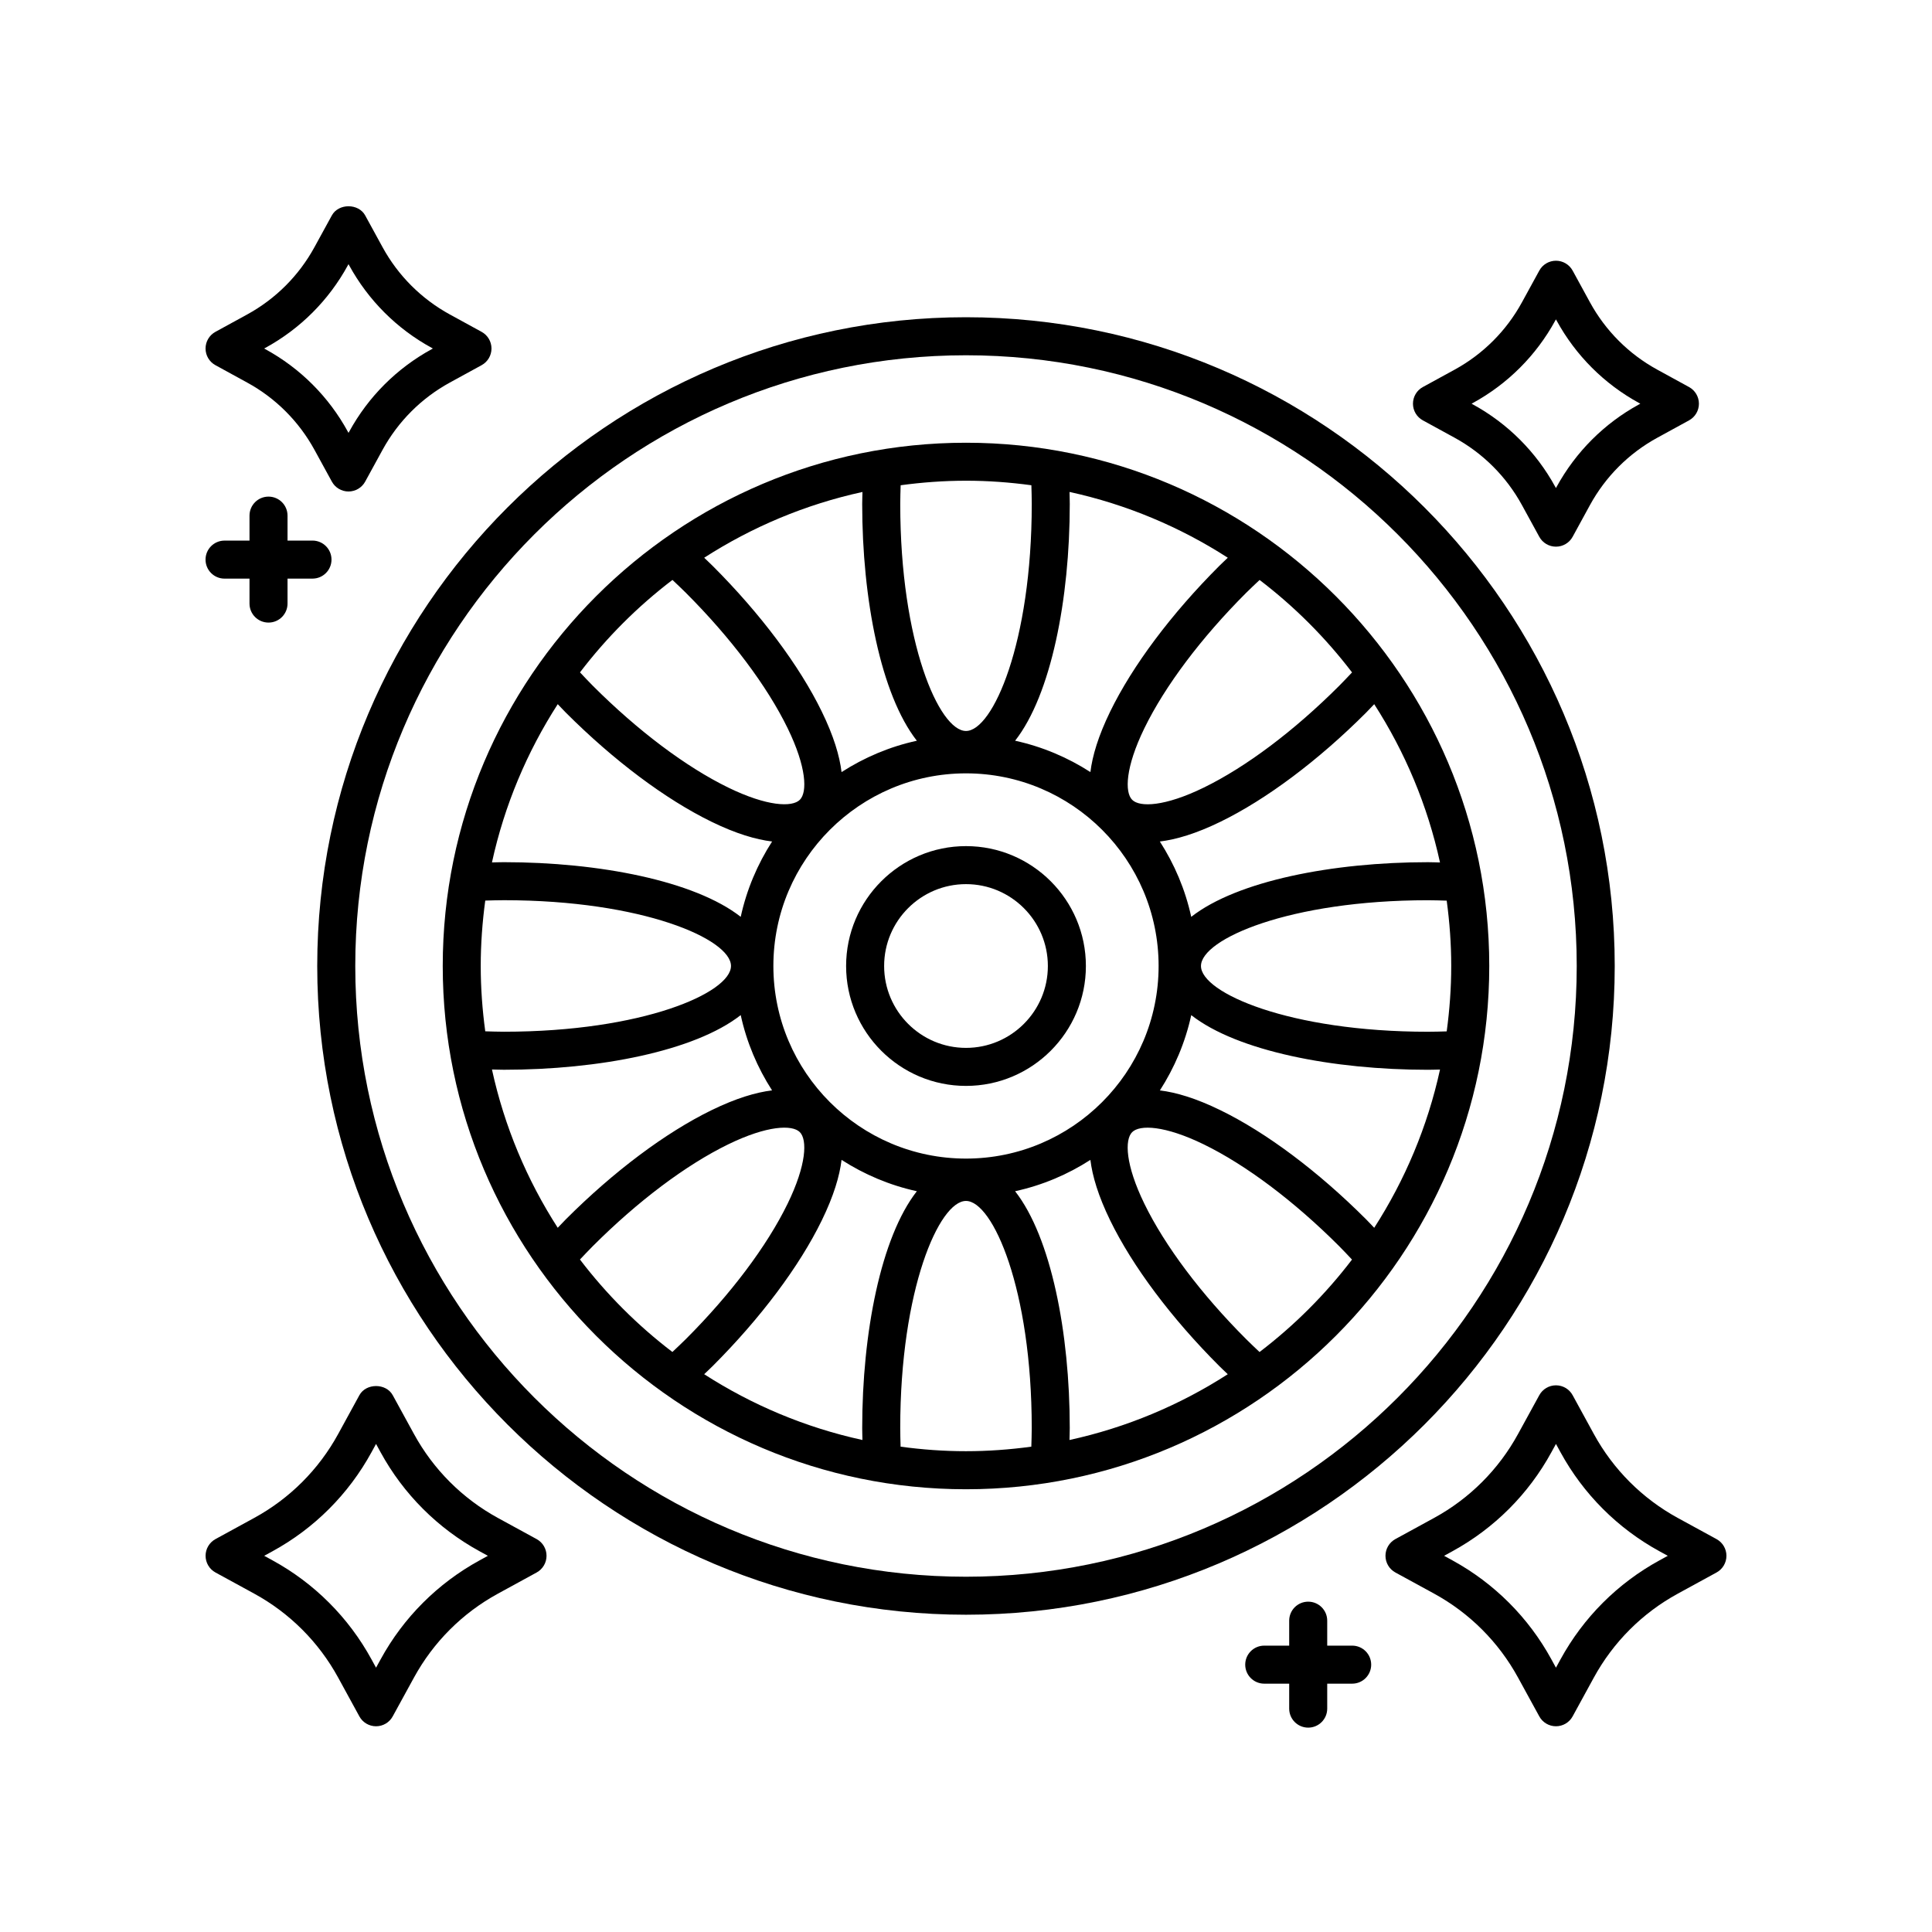 <?xml version="1.0" encoding="UTF-8"?>
<!-- Uploaded to: SVG Repo, www.svgrepo.com, Generator: SVG Repo Mixer Tools -->
<svg fill="#000000" width="800px" height="800px" version="1.1" viewBox="144 144 512 512" xmlns="http://www.w3.org/2000/svg">
 <g>
  <path d="m571.92 400c0-94.801-77.125-171.93-171.93-171.93-94.797 0-171.92 77.125-171.92 171.93 0 94.797 77.125 171.92 171.93 171.92 94.797 0 171.92-77.125 171.92-171.92zm-171.92 161.85c-89.246 0-161.85-72.605-161.85-161.85-0.004-89.246 72.602-161.85 161.85-161.85 89.242 0 161.85 72.605 161.85 161.85 0 89.242-72.605 161.85-161.85 161.85z"/>
  <path d="m400 261.33c-76.461 0-138.67 62.207-138.67 138.67 0 76.461 62.207 138.67 138.67 138.67 76.461 0 138.67-62.207 138.67-138.67 0-76.465-62.207-138.67-138.67-138.67zm108.18 208.05c-0.73-0.754-1.414-1.508-2.164-2.258-12.699-12.699-26.41-22.965-38.605-28.914-6.488-3.164-11.742-4.719-16.027-5.238 3.875-6.019 6.734-12.742 8.309-19.949 12.188 9.535 37.539 14.484 62.742 14.484 1.078 0 2.121-0.047 3.184-0.062-3.312 15.141-9.297 29.289-17.438 41.938zm-69.977-1.969c5.949 12.195 16.215 25.91 28.914 38.605 0.746 0.75 1.504 1.438 2.254 2.168-12.648 8.141-26.797 14.125-41.945 17.43 0.016-1.066 0.07-2.106 0.07-3.184 0-25.199-4.949-50.555-14.484-62.742 7.211-1.57 13.934-4.43 19.953-8.305 0.523 4.281 2.078 9.535 5.238 16.027zm-146.4 1.961c-8.141-12.648-14.125-26.797-17.43-41.945 1.066 0.016 2.106 0.07 3.184 0.07 25.199 0 50.555-4.949 62.742-14.484 1.57 7.211 4.43 13.93 8.305 19.949-4.285 0.523-9.539 2.078-16.027 5.242-12.195 5.949-25.91 16.215-38.605 28.914-0.746 0.75-1.438 1.504-2.168 2.254zm0.004-138.76c0.73 0.754 1.414 1.508 2.164 2.258 12.699 12.699 26.41 22.965 38.605 28.914 6.504 3.172 11.746 4.703 16.039 5.223-3.879 6.023-6.742 12.75-8.316 19.965-12.188-9.535-37.543-14.484-62.742-14.484-1.078 0-2.121 0.047-3.184 0.062 3.309-15.145 9.297-29.293 17.434-41.938zm69.977 1.969c-5.949-12.195-16.215-25.91-28.914-38.605-0.746-0.75-1.504-1.438-2.254-2.168 12.648-8.141 26.797-14.125 41.945-17.43-0.016 1.066-0.07 2.106-0.07 3.184 0 25.199 4.949 50.555 14.484 62.742-7.211 1.57-13.934 4.434-19.953 8.309-0.52-4.289-2.074-9.543-5.238-16.031zm146.4-1.965c8.141 12.648 14.125 26.797 17.43 41.945-1.066-0.016-2.106-0.07-3.184-0.07-25.199 0-50.555 4.949-62.742 14.484-1.574-7.215-4.438-13.945-8.316-19.965 4.289-0.52 9.531-2.055 16.039-5.223 12.195-5.949 25.91-16.215 38.605-28.914 0.75-0.754 1.441-1.508 2.168-2.258zm20.406 69.379c0 5.879-0.434 11.656-1.199 17.332-1.645 0.043-3.281 0.098-4.961 0.098-36.723 0-60.16-10.32-60.16-17.426 0-7.106 23.438-17.426 60.16-17.426 1.68 0 3.312 0.062 4.961 0.109 0.766 5.66 1.199 11.434 1.199 17.312zm-128.59 51.043c-28.148 0-51.047-22.898-51.047-51.047 0-28.145 22.898-51.043 51.047-51.043 28.145 0 51.043 22.898 51.043 51.047 0 28.145-22.898 51.043-51.043 51.043zm32.969-102.43c-6.019-3.875-12.742-6.734-19.953-8.309 9.535-12.188 14.484-37.543 14.484-62.742 0-1.078-0.047-2.117-0.062-3.184 15.148 3.305 29.297 9.293 41.941 17.434-0.754 0.73-1.508 1.414-2.258 2.164-12.699 12.699-22.965 26.41-28.914 38.605-3.16 6.492-4.715 11.746-5.238 16.031zm-161.57 51.387c0-5.879 0.434-11.656 1.199-17.332 1.645-0.043 3.281-0.098 4.961-0.098 36.723 0 60.16 10.32 60.16 17.426 0 7.106-23.438 17.426-60.16 17.426-1.68 0-3.312-0.062-4.961-0.109-0.766-5.664-1.199-11.438-1.199-17.312zm95.625 51.383c6.019 3.875 12.742 6.734 19.953 8.309-9.535 12.188-14.484 37.543-14.484 62.742 0 1.078 0.047 2.117 0.062 3.184-15.148-3.305-29.297-9.293-41.941-17.434 0.754-0.73 1.508-1.414 2.258-2.164 12.699-12.699 22.965-26.41 28.914-38.605 3.164-6.492 4.719-11.746 5.238-16.031zm135.28-129.18c-1.121 1.184-2.234 2.371-3.406 3.547-11.93 11.93-24.68 21.512-35.895 26.98-10.32 5.031-16.953 5.25-18.965 3.234-2.012-2.012-1.789-8.652 3.234-18.965 5.473-11.219 15.051-23.965 26.977-35.891 1.184-1.18 2.371-2.281 3.559-3.406 9.215 7.027 17.461 15.273 24.496 24.5zm-84.977-49.602c0.043 1.645 0.098 3.281 0.098 4.961 0 36.723-10.32 60.16-17.426 60.16s-17.426-23.438-17.426-60.16c0-1.68 0.062-3.312 0.109-4.961 5.668-0.766 11.441-1.199 17.32-1.199 5.875-0.004 11.652 0.43 17.324 1.199zm-95.121 25.09c1.184 1.121 2.371 2.234 3.547 3.406 11.93 11.93 21.512 24.68 26.98 35.895 5.023 10.312 5.246 16.953 3.234 18.965-2.023 2.016-8.66 1.785-18.965-3.234-11.219-5.473-23.965-15.051-35.891-26.977-1.18-1.184-2.281-2.371-3.406-3.559 7.027-9.219 15.273-17.465 24.5-24.496zm-24.512 180.1c1.121-1.184 2.234-2.371 3.406-3.547 11.93-11.93 24.68-21.512 35.895-26.98 10.32-5.027 16.961-5.238 18.965-3.234 2.012 2.012 1.789 8.652-3.234 18.965-5.473 11.219-15.051 23.965-26.977 35.891-1.184 1.18-2.371 2.281-3.559 3.406-9.219-7.027-17.465-15.277-24.496-24.5zm84.973 49.598c-0.043-1.645-0.098-3.281-0.098-4.961 0-36.723 10.32-60.16 17.426-60.16 7.106 0 17.426 23.438 17.426 60.16 0 1.68-0.062 3.312-0.109 4.961-5.668 0.766-11.441 1.199-17.32 1.199-5.875 0.004-11.652-0.43-17.324-1.199zm95.125-25.086c-1.184-1.121-2.371-2.234-3.547-3.406-11.93-11.93-21.512-24.68-26.98-35.895-5.023-10.312-5.246-16.953-3.234-18.965 2.008-2.016 8.652-1.785 18.965 3.234 11.219 5.473 23.965 15.051 35.891 26.977 1.18 1.184 2.281 2.371 3.406 3.559-7.027 9.215-15.273 17.461-24.5 24.496z"/>
  <path d="m400 368.23c-17.52 0-31.773 14.254-31.773 31.773s14.25 31.773 31.773 31.773c17.52 0 31.773-14.254 31.773-31.773 0-17.523-14.254-31.773-31.773-31.773zm0 53.469c-11.965 0-21.695-9.73-21.695-21.695-0.004-11.969 9.727-21.699 21.695-21.699 11.965 0 21.695 9.73 21.695 21.699 0 11.965-9.73 21.695-21.695 21.695z"/>
  <path d="m598.9 551.88-10.277-5.613c-9.406-5.144-17.098-12.84-22.242-22.25l-5.617-10.273c-0.879-1.617-2.578-2.621-4.418-2.621s-3.539 1.004-4.418 2.617l-5.629 10.277c-5.137 9.402-12.828 17.098-22.238 22.242l-10.277 5.617c-1.617 0.887-2.621 2.582-2.621 4.422s1.004 3.539 2.621 4.422l10.277 5.613c9.41 5.152 17.102 12.848 22.242 22.254l5.625 10.273c0.879 1.613 2.578 2.617 4.418 2.617s3.539-1.004 4.418-2.621l5.617-10.273c5.144-9.406 12.836-17.102 22.242-22.242l10.277-5.617c1.621-0.883 2.625-2.582 2.625-4.422 0-1.84-1.004-3.535-2.625-4.422zm-15.109 5.625c-11.105 6.07-20.176 15.148-26.25 26.254l-1.199 2.195-1.199-2.195c-6.066-11.098-15.145-20.176-26.254-26.258l-2.188-1.195 2.188-1.199c11.109-6.078 20.188-15.152 26.25-26.25l1.207-2.199 1.199 2.195c6.07 11.105 15.145 20.184 26.25 26.258l2.188 1.195z"/>
  <path d="m286.22 551.88-10.277-5.613c-9.41-5.152-17.102-12.848-22.242-22.254l-5.625-10.273c-1.762-3.227-7.074-3.234-8.836 0.004l-5.617 10.273c-5.144 9.406-12.836 17.102-22.242 22.242l-10.277 5.617c-1.625 0.891-2.625 2.586-2.625 4.426 0 1.84 1.004 3.539 2.621 4.422l10.277 5.613c9.406 5.144 17.098 12.84 22.242 22.25l5.617 10.273c0.879 1.617 2.578 2.621 4.418 2.621s3.539-1.004 4.418-2.617l5.629-10.277c5.137-9.402 12.828-17.098 22.238-22.242l10.277-5.617c1.617-0.887 2.621-2.582 2.621-4.422 0.004-1.844-1-3.539-2.617-4.426zm-15.109 5.625c-11.109 6.078-20.188 15.152-26.25 26.25l-1.207 2.199-1.199-2.195c-6.07-11.105-15.145-20.184-26.25-26.258l-2.188-1.195 2.188-1.199c11.105-6.07 20.176-15.148 26.25-26.254l1.199-2.195 1.199 2.195c6.066 11.098 15.145 20.176 26.254 26.258l2.188 1.195z"/>
  <path d="m236.36 274.25c1.84 0 3.539-1.004 4.418-2.621l4.602-8.41c4.129-7.543 10.297-13.711 17.84-17.84l8.41-4.602c1.617-0.879 2.621-2.578 2.621-4.418 0-1.84-1.004-3.539-2.621-4.418l-8.41-4.602c-7.547-4.133-13.719-10.297-17.84-17.84l-4.602-8.41c-1.762-3.238-7.074-3.238-8.836 0l-4.606 8.41c-4.121 7.543-10.293 13.711-17.836 17.84l-8.41 4.602c-1.617 0.883-2.617 2.578-2.617 4.418 0 1.84 1.004 3.539 2.621 4.418l8.41 4.606c7.543 4.117 13.707 10.289 17.84 17.836l4.602 8.41c0.879 1.617 2.574 2.621 4.414 2.621zm-22.027-37.707-0.328-0.184 0.328-0.176c9.238-5.055 16.797-12.609 21.844-21.852l0.184-0.328 0.176 0.328c5.055 9.234 12.605 16.793 21.852 21.844l0.328 0.184-0.328 0.184c-9.238 5.055-16.793 12.605-21.844 21.844l-0.184 0.328-0.184-0.328c-5.051-9.246-12.609-16.797-21.844-21.844z"/>
  <path d="m521.07 255.4 8.414 4.602c7.543 4.129 13.711 10.297 17.84 17.84l4.602 8.41c0.879 1.617 2.578 2.621 4.418 2.621 1.844 0 3.539-1.004 4.422-2.621l4.59-8.402c4.133-7.551 10.309-13.723 17.844-17.844l8.41-4.602c1.617-0.879 2.621-2.578 2.621-4.418 0-1.84-1.004-3.539-2.621-4.418l-8.41-4.606c-7.543-4.121-13.711-10.293-17.84-17.836l-4.594-8.41c-0.887-1.617-2.578-2.621-4.422-2.621-1.84 0-3.539 1.004-4.418 2.621l-4.602 8.41c-4.121 7.543-10.293 13.707-17.84 17.84l-8.414 4.602c-1.617 0.879-2.621 2.578-2.621 4.418 0 1.84 1.004 3.535 2.621 4.414zm13.246-4.598c9.246-5.055 16.797-12.609 21.844-21.844l0.184-0.324 0.176 0.328c5.059 9.238 12.609 16.793 21.852 21.84l0.328 0.184-0.328 0.176c-9.234 5.047-16.785 12.605-21.855 21.852l-0.172 0.324-0.184-0.324c-5.055-9.238-12.605-16.793-21.844-21.844l-0.328-0.184z"/>
  <path d="m215.16 308.99c2.785 0 5.039-2.254 5.039-5.039v-6.613h6.613c2.785 0 5.039-2.254 5.039-5.039 0-2.785-2.254-5.039-5.039-5.039h-6.613v-6.613c0-2.785-2.254-5.039-5.039-5.039-2.785 0-5.039 2.254-5.039 5.039v6.613l-6.613 0.004c-2.785 0-5.039 2.254-5.039 5.039 0 2.785 2.254 5.039 5.039 5.039h6.613v6.613c0 2.781 2.254 5.035 5.039 5.035z"/>
  <path d="m502.34 580.11h-6.613v-6.613c0-2.785-2.254-5.039-5.039-5.039s-5.039 2.254-5.039 5.039v6.613h-6.613c-2.785 0-5.039 2.254-5.039 5.039 0 2.785 2.254 5.039 5.039 5.039h6.613v6.613c0 2.785 2.254 5.039 5.039 5.039s5.039-2.254 5.039-5.039v-6.613h6.613c2.785 0 5.039-2.254 5.039-5.039-0.004-2.785-2.254-5.039-5.039-5.039z"/>
 </g>
</svg>